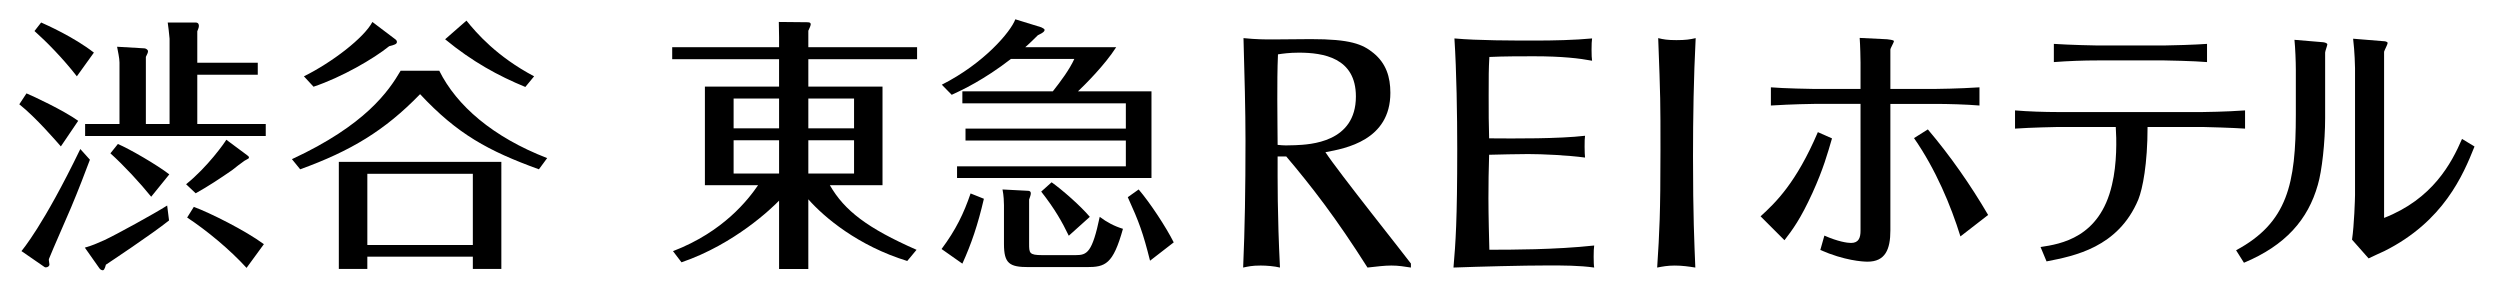 <?xml version="1.0" encoding="utf-8"?>
<!-- Generator: Adobe Illustrator 21.1.0, SVG Export Plug-In . SVG Version: 6.00 Build 0)  -->
<svg version="1.1" id="レイヤー_1" xmlns="http://www.w3.org/2000/svg" xmlns:xlink="http://www.w3.org/1999/xlink" x="0px"
	 y="0px" width="259px" height="30px" viewBox="0 0 259 30" style="enable-background:new 0 0 259 30;" xml:space="preserve">
<style type="text/css">
	.st0{fill:#FFFFFF;}
	.st1{fill:#E60012;}
	.st2{fill:#AE7A19;}
	.st3{fill:none;}
	.st4{fill:#0F3675;}
	.st5{display:none;}
	.st6{display:inline;fill:#FFFFFF;}
	.st7{display:inline;fill:#0F3675;}
	.st8{display:inline;}
	.st9{fill:#800000018000000180000001;}
	.st10{fill:#231815;}
	.st11{fill:#9C8855;}
	.st12{fill:#353A40;}
	.st13{display:inline;fill:#9C8855;}
	.st14{display:none;fill:#9C8855;}
	.st15{display:none;fill:#FFFFFF;}
	.st16{fill:#999999;}
</style>
<g>
	<path d="M17.568,12.848V4.014c-0.055-0.579-0.11-1.132-0.192-1.683h2.869c0.332,0,0.359,0.221,0.359,0.359
		c0,0.165-0.083,0.33-0.165,0.553v3.256h6.266v1.242h-6.266v5.107h7.093v1.242H8.818v-1.242h3.561V6.471
		c0-0.442-0.165-1.159-0.249-1.628l2.844,0.166c0.082,0,0.358,0.11,0.358,0.303c0,0.138-0.083,0.305-0.221,0.58v6.956H17.568z
		 M7.962,7.906C6.527,6.056,4.815,4.319,3.573,3.215l0.69-0.884C4.815,2.579,7.631,3.822,9.728,5.45L7.962,7.906z M6.306,15.167
		C5.838,14.643,3.739,12.184,2,10.805l0.745-1.131c0.663,0.274,3.811,1.738,5.356,2.843L6.306,15.167z M9.315,16.546
		c-0.442,1.186-1.215,3.202-1.96,4.968c-1.905,4.362-2.097,4.859-2.291,5.328c-0.026,0.082,0.056,0.469,0.056,0.552
		c0,0.192-0.192,0.303-0.359,0.303c-0.055,0-0.111,0-0.138-0.028l-2.401-1.657c0.082-0.111,2.235-2.594,6.099-10.572L9.315,16.546z
		 M15.663,20.382c-1.131-1.406-2.816-3.229-4.224-4.497l0.774-0.967c1.187,0.497,4.084,2.18,5.327,3.146L15.663,20.382z
		 M25.599,16.077c0.111,0.083,0.194,0.139,0.194,0.248c0,0.084-0.055,0.111-0.469,0.332c-0.222,0.139-1.105,0.829-1.27,0.966
		c-1.243,0.857-2.484,1.684-3.782,2.402l-0.993-0.938c2.208-1.767,4.002-4.306,4.167-4.61L25.599,16.077z M25.544,27.752
		c-1.766-1.931-4.112-3.865-6.155-5.216l0.691-1.104c1.655,0.607,5.354,2.455,7.258,3.864L25.544,27.752z M17.513,22.839
		c-1.794,1.436-6.293,4.416-6.542,4.582c-0.028,0.083-0.054,0.165-0.083,0.276C10.833,27.835,10.778,28,10.639,28
		c-0.026,0-0.221-0.026-0.331-0.192L8.79,25.655c0.856-0.249,1.187-0.414,2.015-0.773c1.242-0.579,5.161-2.732,6.514-3.589
		L17.513,22.839z"/>
	<path d="M38.056,18.008h10.93v7.371h-10.93V18.008z M48.986,26.594v1.27h2.954V16.767H35.102v11.097h2.953v-1.27H48.986z
		 M38.58,2.276c-0.856,1.628-4.141,4.168-7.094,5.631l0.995,1.077c2.897-0.965,6.238-2.899,7.838-4.197
		c0.552-0.137,0.801-0.22,0.801-0.44c0-0.11-0.056-0.194-0.165-0.277L38.58,2.276z M55.334,7.906
		c-3.865-2.043-5.962-4.472-7.011-5.769l-2.208,1.932c2.816,2.318,5.493,3.782,8.309,4.941L55.334,7.906z M41.506,7.327
		c-1.242,2.125-3.643,5.631-11.262,9.162l0.856,1.051c5.245-1.906,8.75-4.002,12.421-7.785c3.863,4.14,7.065,5.879,12.31,7.785
		l0.855-1.161c-5.631-2.179-9.384-5.437-11.179-9.053H41.506z"/>
	<path d="M93.99,27.038c-5.097-1.569-8.594-4.518-10.248-6.391v7.218h-3.03v-7.079c-0.716,0.743-4.573,4.49-10.109,6.39
		l-0.881-1.158c5.233-2.01,7.795-5.343,8.814-6.83h-5.508V8.969h7.684V6.132H69.64v-1.24h11.073V3.845
		c0-0.412-0.028-1.184-0.028-1.57l2.866,0.028c0.22,0,0.44,0,0.44,0.219c0,0.139-0.138,0.414-0.248,0.662v1.707h11.267v1.24H83.743
		v2.838h7.685v10.219h-5.454c1.515,2.644,3.912,4.462,8.98,6.692L93.99,27.038z M80.713,10.209h-4.711v3.085h4.711V10.209z
		 M80.713,14.534h-4.711v3.442h4.711V14.534z M83.743,13.293h4.737v-3.085h-4.737V13.293z M83.743,17.976h4.737v-3.442h-4.737
		V17.976z"/>
	<path d="M101.931,20.592c-0.626,2.7-1.303,4.683-2.23,6.721l-2.155-1.515c1.478-1.983,2.305-3.692,3.007-5.757L101.931,20.592z
		 M119.293,9.465v8.979H99.15v-1.212h17.488V14.56h-16.611v-1.24h16.611v-2.616H99.701v-1.24h9.37
		c0.827-1.047,1.729-2.259,2.23-3.361h-6.564c-2.806,2.176-5.111,3.251-6.139,3.719l-1.027-1.047
		c4.36-2.203,7.142-5.481,7.617-6.776l2.681,0.826c0.125,0.056,0.35,0.165,0.35,0.276c0,0.221-0.375,0.385-0.7,0.552
		c-0.401,0.386-0.678,0.687-1.305,1.24h9.422c-1.178,1.845-3.232,3.884-3.96,4.572H119.293z M106.491,19.766
		c0.15,0,0.301,0.056,0.301,0.248c0,0.192-0.075,0.357-0.176,0.662v4.544c0,0.992,0,1.211,1.353,1.211h3.482
		c1.178,0,1.704-0.275,2.481-3.967c0.726,0.552,1.502,0.965,2.406,1.241c-1.028,3.691-1.83,3.966-3.758,3.966h-6.013
		c-1.98,0-2.556-0.358-2.556-2.396v-4.021c0-0.302-0.025-1.019-0.15-1.625L106.491,19.766z M108.947,18.885
		c1.127,0.8,3.006,2.452,3.958,3.58l-2.179,1.957c-0.677-1.404-1.429-2.754-2.857-4.572L108.947,18.885z M119.144,27.01
		c-0.727-2.892-1.128-3.993-2.306-6.582l1.127-0.8c1.179,1.377,2.831,3.884,3.633,5.482L119.144,27.01z"/>
	<path d="M164.21,14.065c-0.071,0.388-0.049,1.871,0,2.259c-1.798-0.241-4.421-0.364-5.903-0.364c-0.923,0-3.182,0.049-4.033,0.074
		c-0.049,1.481-0.072,3.012-0.072,4.493c0,1.798,0.072,4.398,0.096,5.345c2.212,0,6.827,0,10.861-0.437
		c-0.074,0.389-0.074,1.943,0,2.283c-1.555-0.217-3.184-0.217-4.787-0.217c-2.624,0-7.141,0.12-9.791,0.217
		c0.22-2.576,0.389-4.81,0.389-12.292c0-3.45-0.072-8.065-0.291-11.444c2.405,0.22,6.049,0.22,8.455,0.22
		c1.724,0,4.034-0.049,5.806-0.22c-0.073,0.389-0.073,1.968,0,2.309c-1.287-0.242-3.062-0.461-6.05-0.461
		c-1.238,0-3.109,0-4.592,0.072c-0.072,1.338-0.072,1.945-0.072,3.96c0,2.211,0,2.649,0.049,4.47
		C156.971,14.356,161.514,14.382,164.21,14.065"/>
	<path d="M171.789,3.949c0.549,0.137,0.961,0.207,1.89,0.207c0.964,0,1.406-0.071,1.993-0.207
		c-0.207,4.085-0.276,8.174-0.276,12.262c0,6.185,0.137,8.931,0.24,11.509c-0.653-0.107-1.377-0.208-2.131-0.208
		c-0.756,0-1.272,0.101-1.822,0.208c0.24-3.744,0.341-5.501,0.341-12.226C172.026,10.544,172.026,10.233,171.789,3.949"/>
	<path d="M140.471,9.992c0,4.774-4.741,4.985-6.287,5.05c-0.825,0.035-1.167,0.035-1.822-0.033c0-0.721-0.033-3.125-0.033-4.706
		c0-1.549,0-3.127,0.069-4.673c0.448-0.068,1.168-0.175,2.165-0.175C137.074,5.456,140.471,5.972,140.471,9.992 M146.173,27.306
		c-0.409-0.584-7.592-9.582-8.859-11.541c2.092-0.379,6.728-1.237,6.728-6.147c0-1.653-0.445-3.056-1.75-4.124
		c-1.134-0.926-2.404-1.442-6.491-1.442c-0.55,0-3.365,0.033-3.988,0.033c-0.721,0-1.683,0-2.987-0.137
		c0.106,3.848,0.207,7.42,0.207,10.613c0,5.017-0.068,9.105-0.243,13.157c0.516-0.106,0.896-0.208,1.821-0.208
		c0.62,0,1.409,0.068,1.994,0.208c-0.276-5.501-0.244-9.07-0.244-11.508h0.896c2.643,3.127,5.151,6.357,8.416,11.508
		c0.959-0.106,1.754-0.208,2.472-0.208c0.754,0,1.309,0.101,2.026,0.208V27.306z"/>
	<path d="M182.395,22.411c1.575-1.436,3.685-3.461,5.936-8.722l1.464,0.648c-0.452,1.548-0.901,3.18-2.027,5.654
		c-1.236,2.702-2.052,3.799-2.898,4.895L182.395,22.411z M203.101,24.492c-0.984-3.179-2.557-6.949-4.809-10.185l1.433-0.901
		c2.335,2.759,4.419,5.742,6.245,8.864L203.101,24.492z M192.75,6.432c0-0.311-0.029-1.746-0.087-2.505l2.843,0.14
		c0.141,0.03,0.703,0.058,0.703,0.197c0,0.14-0.366,0.731-0.366,0.872v4.078h4.586c0.116,0,2.588-0.028,4.644-0.167v1.885
		c-1.322-0.114-3.293-0.168-4.587-0.168h-4.643v13.109c0,1.969-0.532,3.236-2.363,3.236c-0.504,0-2.391-0.111-4.895-1.211
		l0.421-1.49c1.408,0.62,2.365,0.761,2.76,0.761c0.813,0,0.985-0.563,0.985-1.267V10.764h-4.812c-0.169,0-2.28,0.029-4.475,0.168
		V9.047c1.267,0.112,4.25,0.167,4.475,0.167h4.812V6.432z"/>
	<path d="M211.401,25.591c2.08-0.311,6.134-0.958,7.399-6.442c0.534-2.196,0.477-4.784,0.393-5.994H213.2
		c-0.165,0-2.867,0.057-4.443,0.17v-1.887c1.323,0.114,3.093,0.17,4.415,0.17h14.996c0.141,0,2.449-0.028,4.42-0.17v1.887
		c-1.183-0.085-4.109-0.17-4.391-0.17h-5.71c0,3.825-0.507,6.386-0.956,7.512c-2.083,4.981-6.64,5.853-9.509,6.414L211.401,25.591z
		 M217.337,6.26c-1.521,0-3.039,0.058-4.558,0.172V4.546c1.633,0.111,4.304,0.167,4.558,0.167h6.809c0.704,0,3.43-0.083,4.502-0.167
		v1.886c-1.293-0.114-4.219-0.172-4.445-0.172H217.337z"/>
	<path d="M240.885,12.199c0,2.533-0.336,5.542-0.758,6.95c-1.014,3.601-3.35,6.273-7.654,8.072l-0.814-1.294
		c5.344-2.868,6.189-6.893,6.189-14.039V7.246c0-0.844-0.058-2.306-0.142-3.121l2.983,0.251c0.224,0.028,0.422,0.114,0.422,0.226
		c0,0.111-0.227,0.702-0.227,0.843V12.199z M243.981,7.051c0-0.142-0.03-1.662-0.198-3.041l3.095,0.253
		c0.141,0,0.481,0.029,0.481,0.199c0,0.14-0.339,0.757-0.368,0.899v17.216c5.036-1.97,6.979-5.654,8.075-8.186l1.293,0.788
		c-1.18,2.955-3.205,7.764-9.34,10.833c-0.226,0.112-1.377,0.618-1.632,0.758l-1.717-1.943c0.223-1.46,0.311-4.301,0.311-4.612
		V7.051z"/>
</g>
</svg>
